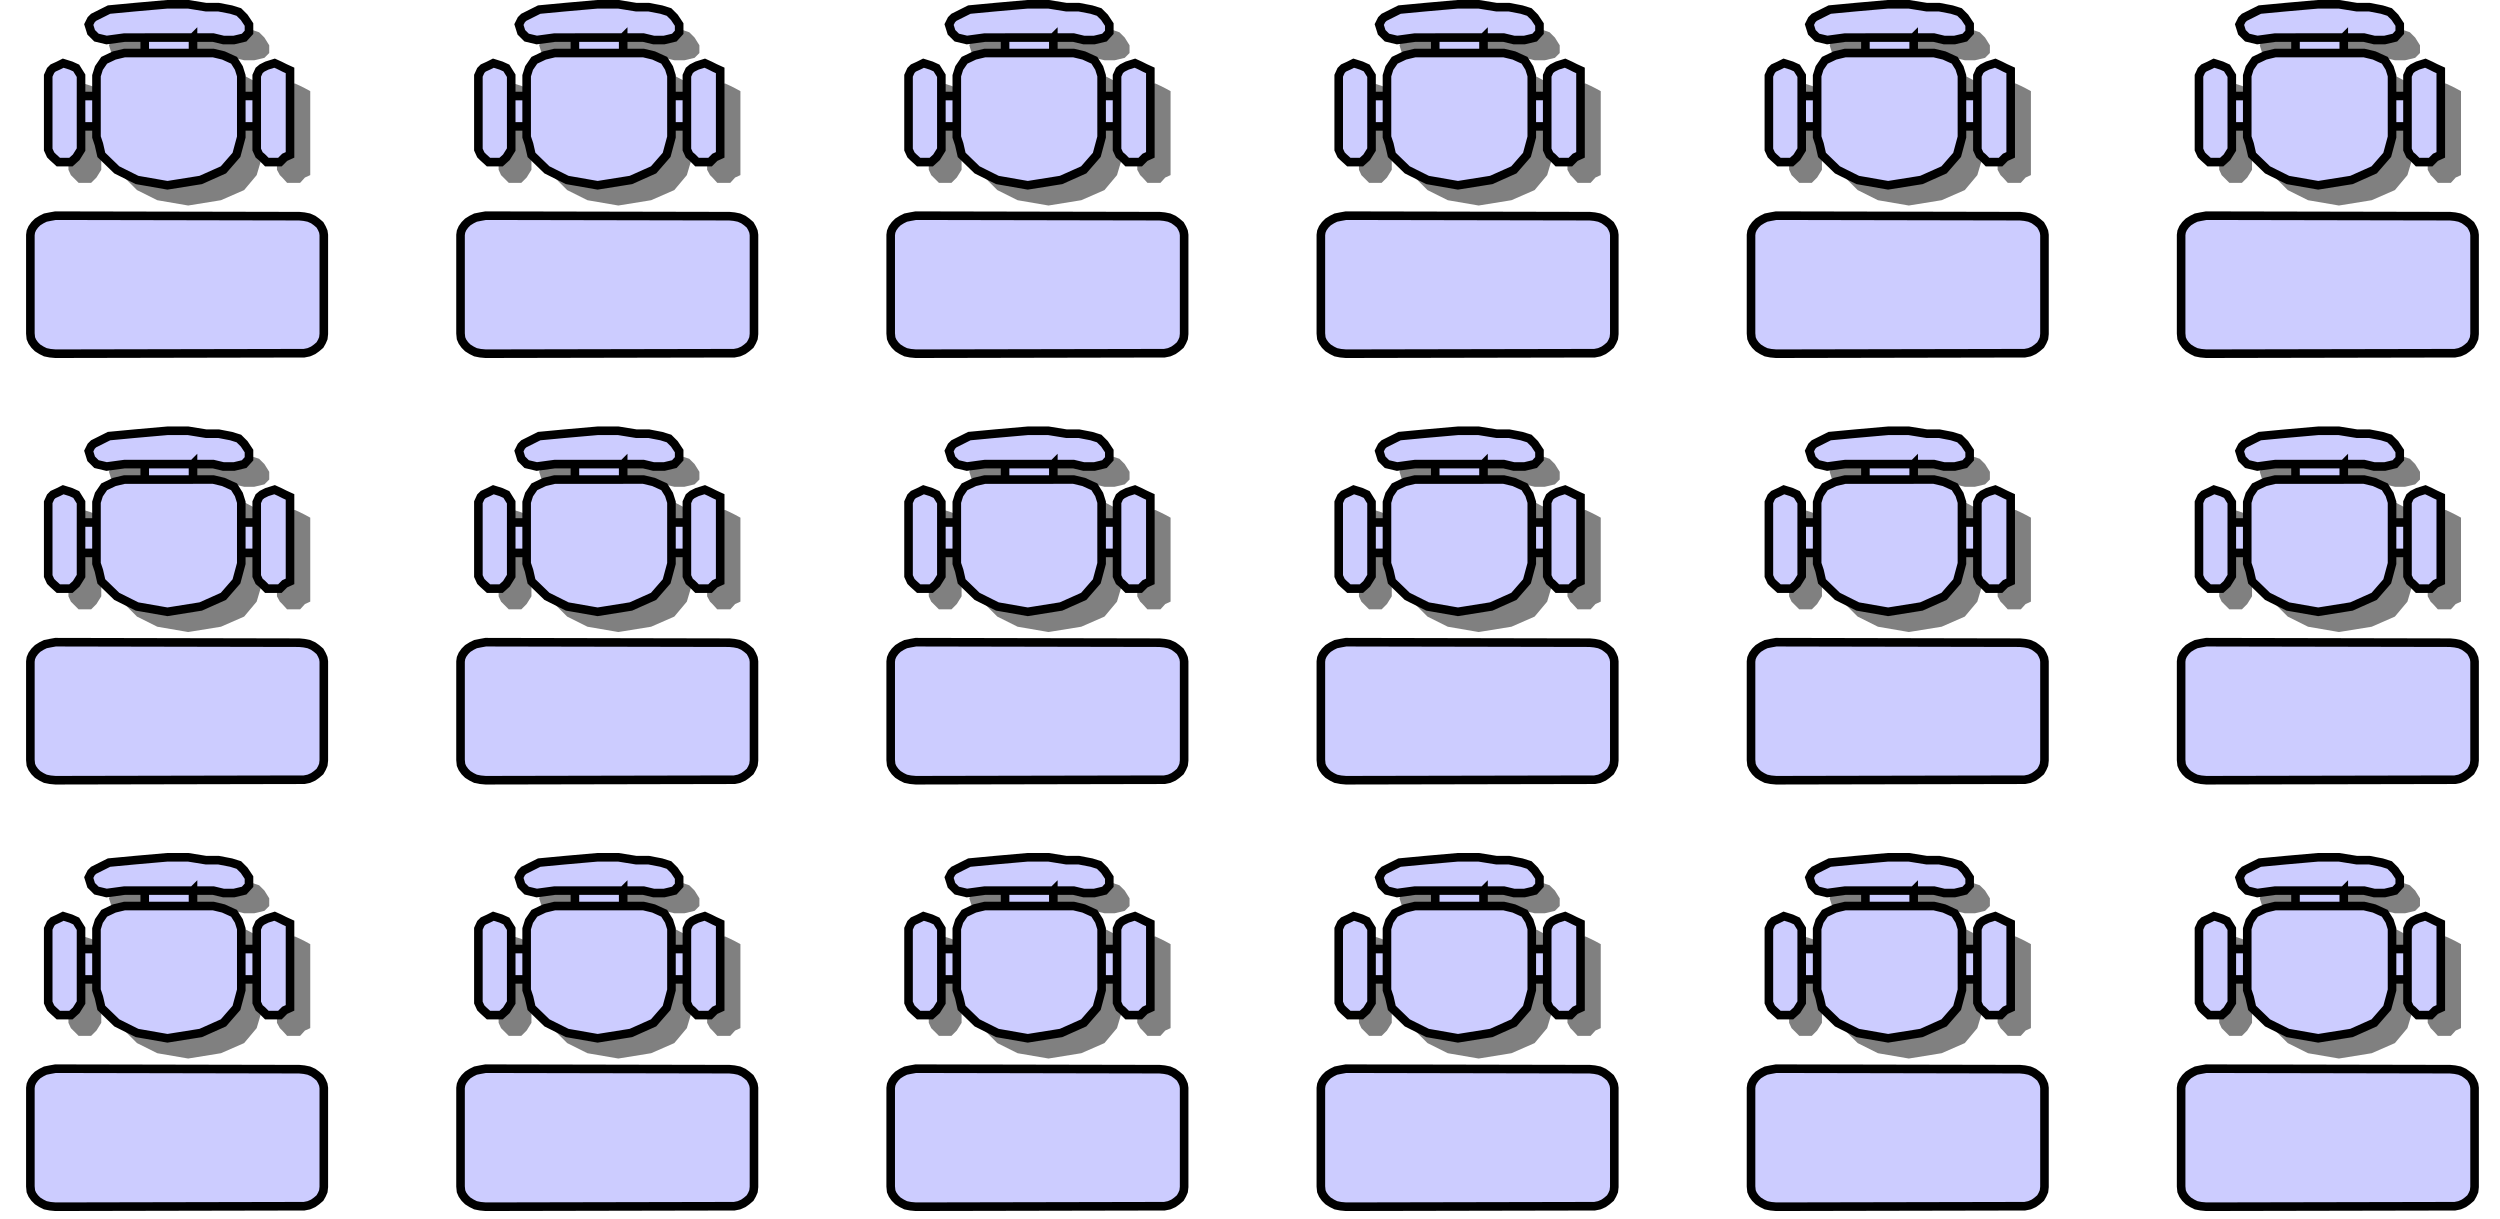 <?xml version="1.0" encoding="UTF-8" standalone="no"?>
<!-- Creator: CorelDRAW -->
<svg
    xmlns:inkscape="http://www.inkscape.org/namespaces/inkscape"
    xmlns:rdf="http://www.w3.org/1999/02/22-rdf-syntax-ns#"
    xmlns="http://www.w3.org/2000/svg"
    xmlns:cc="http://creativecommons.org/ns#"
    xmlns:dc="http://purl.org/dc/elements/1.1/"
    xmlns:sodipodi="http://sodipodi.sourceforge.net/DTD/sodipodi-0.dtd"
    xmlns:svg="http://www.w3.org/2000/svg"
    xmlns:ns1="http://sozi.baierouge.fr"
    xmlns:xlink="http://www.w3.org/1999/xlink"
    id="svg2"
    style="fill-rule:evenodd"
    sodipodi:docname="exams.svg"
    xml:space="preserve"
    sodipodi:version="0.32"
    version="1.0"
    inkscape:output_extension="org.inkscape.output.svg.inkscape"
    inkscape:version="0.46+devel"
    viewBox="0 0 135.951 66.264"
  ><sodipodi:namedview
      id="base"
      bordercolor="#666666"
      inkscape:pageshadow="2"
      guidetolerance="10.0"
      pagecolor="#ffffff"
      gridtolerance="10.0"
      inkscape:zoom="1.2584482"
      objecttolerance="10.0"
      borderopacity="1.0"
      inkscape:current-layer="svg2"
      inkscape:cx="384.39045"
      inkscape:cy="122.73008"
      inkscape:window-y="25"
      inkscape:window-x="62"
      inkscape:window-height="759"
      showgrid="false"
      inkscape:pageopacity="0.0"
      inkscape:window-width="1333"
  />
 <defs
      id="defs4"
    >
  <style
        id="style6"
        type="text/css"
      >
    .fil2 {fill:none}
    .fil3 {fill:black}
    .fil0 {fill:gray}
    .fil1 {fill:#CCCCFF}
  </style
    >
  </defs
  >
 <g
      id="g11137"
      transform="matrix(.989 0 0 .989 1.415 23.191)"
    ><g
        id="g11139"
        transform="translate(118.26)"
      ><path
          id="path11141"
          d="m10.296 3.184h1.141l0.557 0.133h0.557l0.557-0.133 0.265-0.265v-0.425l-0.265-0.425-0.292-0.292-0.398-0.133-0.716-0.133h-0.69l-0.982-0.159h-1.115l-1.831 0.159-1.407 0.133-0.823 0.425-0.159 0.133-0.133 0.292 0.133 0.425 0.292 0.265 0.557 0.133 0.982-0.133h1.115v0.849h-1.115l-0.557 0.133-0.557 0.292-0.292 0.398-0.133 0.425v1.115h-0.849v-1.115l-0.265-0.425-0.292-0.133-0.425-0.133-0.265 0.133-0.292 0.133-0.133 0.159-0.133 0.265v0.982 3.078l0.133 0.292 0.133 0.133 0.292 0.292h0.265 0.425l0.292-0.292 0.265-0.425v-1.247h0.849v0.557l0.133 0.425 0.159 0.557 0.823 0.823 1.115 0.557 1.698 0.292 1.804-0.292 1.274-0.557 0.69-0.823 0.292-0.982v-0.557h0.823v1.247l0.159 0.292 0.133 0.133 0.265 0.292h0.425 0.292l0.265-0.292 0.292-0.133v-0.292-3.078-0.982-0.265l-0.292-0.159-0.265-0.133-0.292-0.133-0.425 0.133-0.265 0.133-0.133 0.159-0.159 0.265v1.115h-0.823v-1.115l-0.159-0.425-0.265-0.398-0.557-0.292-0.557-0.133h-1.141v-0.849zm-5.308 3.211v1.698-1.698zm-0.849 1.698v-1.698 1.698zm9.66-1.698v1.698-1.698zm-0.823 1.698v-1.698 1.698zm-5.334-4.909h2.654-2.654zm2.654 0.849h-2.654 2.654z"
          style="fill:#808080"
          class="fil0"
      /><path
          id="path11143"
          d="m9.182 2.07h1.115l0.557 0.133h0.584l0.557-0.133 0.265-0.292v-0.425l-0.265-0.398-0.292-0.292-0.425-0.133-0.69-0.133h-0.69l-0.982-0.159h-1.141l-1.804 0.159-1.407 0.133-0.849 0.425-0.133 0.133-0.133 0.265 0.133 0.425 0.292 0.292 0.557 0.133 0.982-0.133h1.115v0.849h-1.115l-0.557 0.133-0.557 0.265-0.292 0.425-0.133 0.425v1.115h-0.849v-1.115l-0.265-0.425-0.292-0.133-0.425-0.133-0.265 0.133-0.292 0.133-0.133 0.133-0.133 0.292v0.982 3.078l0.133 0.292 0.133 0.133 0.292 0.265h0.265 0.425l0.292-0.265 0.265-0.425v-1.274h0.849v0.584l0.133 0.398 0.133 0.584 0.849 0.823 1.115 0.557 1.672 0.292 1.831-0.292 1.247-0.557 0.717-0.823 0.265-0.982v-0.584h0.849v1.274l0.133 0.292 0.159 0.133 0.265 0.265h0.425 0.292l0.265-0.265 0.292-0.133v-0.292-3.078-0.982-0.292l-0.292-0.133-0.265-0.133-0.292-0.133-0.425 0.133-0.265 0.133-0.159 0.133-0.133 0.292v1.115h-0.849v-1.115l-0.133-0.425-0.265-0.425-0.584-0.265-0.557-0.133h-1.115v-0.849zm-5.308 3.211v1.672-1.672zm-0.849 1.672v-1.672 1.672zm9.66-1.672v1.672-1.672zm-0.849 1.672v-1.672 1.672zm-5.308-4.883h2.654-2.654zm2.654 0.849h-2.654 2.654z"
          style="stroke:#000000;stroke-width:.472;fill:#ccccff"
          class="fil1"
      /><polygon
          id="polygon11145"
          style="stroke:#000000;stroke-width:.472;fill:#ccccff"
          points="1.327 11.915 1.062 11.968 0.849 12.074 0.637 12.207 0.478 12.366 0.345 12.552 0.265 12.738 0.239 12.924 0.239 18.337 0.265 18.603 0.345 18.788 0.478 18.974 0.637 19.133 0.849 19.266 1.062 19.372 1.327 19.425 1.619 19.452 15.02 19.425 15.286 19.425 15.551 19.372 15.79 19.266 15.976 19.133 16.161 18.974 16.267 18.788 16.347 18.603 16.374 18.364 16.374 12.924 16.347 12.738 16.267 12.552 16.161 12.366 15.976 12.207 15.79 12.074 15.551 11.968 15.286 11.915 15.02 11.889 1.619 11.862"
          class="fil1"
      /></g
    ><g
        id="g11147"
      ><path
          id="path11149"
          style="fill:#808080"
          d="m10.296 3.184h1.141l0.557 0.133h0.557l0.557-0.133 0.265-0.265v-0.425l-0.265-0.425-0.292-0.292-0.398-0.133-0.716-0.133h-0.69l-0.982-0.159h-1.115l-1.831 0.159-1.407 0.133-0.823 0.425-0.159 0.133-0.133 0.292 0.133 0.425 0.292 0.265 0.557 0.133 0.982-0.133h1.115v0.849h-1.115l-0.557 0.133-0.557 0.292-0.292 0.398-0.133 0.425v1.115h-0.849v-1.115l-0.265-0.425-0.292-0.133-0.425-0.133-0.265 0.133-0.292 0.133-0.133 0.159-0.133 0.265v0.982 3.078l0.133 0.292 0.133 0.133 0.292 0.292h0.265 0.425l0.292-0.292 0.265-0.425v-1.247h0.849v0.557l0.133 0.425 0.159 0.557 0.823 0.823 1.115 0.557 1.698 0.292 1.804-0.292 1.274-0.557 0.69-0.823 0.292-0.982v-0.557h0.823v1.247l0.159 0.292 0.133 0.133 0.265 0.292h0.425 0.292l0.265-0.292 0.292-0.133v-0.292-3.078-0.982-0.265l-0.292-0.159-0.265-0.133-0.292-0.133-0.425 0.133-0.265 0.133-0.133 0.159-0.159 0.265v1.115h-0.823v-1.115l-0.159-0.425-0.265-0.398-0.557-0.292-0.557-0.133h-1.141v-0.849zm-5.308 3.211v1.698-1.698zm-0.849 1.698v-1.698 1.698zm9.66-1.698v1.698-1.698zm-0.823 1.698v-1.698 1.698zm-5.334-4.909h2.654-2.654zm2.654 0.849h-2.654 2.654z"
          class="fil0"
      /><path
          id="path11151"
          style="stroke:#000000;stroke-width:.472;fill:#ccccff"
          d="m9.182 2.07h1.115l0.557 0.133h0.584l0.557-0.133 0.265-0.292v-0.425l-0.265-0.398-0.292-0.292-0.425-0.133-0.69-0.133h-0.69l-0.982-0.159h-1.141l-1.804 0.159-1.407 0.133-0.849 0.425-0.133 0.133-0.133 0.265 0.133 0.425 0.292 0.292 0.557 0.133 0.982-0.133h1.115v0.849h-1.115l-0.557 0.133-0.557 0.265-0.292 0.425-0.133 0.425v1.115h-0.849v-1.115l-0.265-0.425-0.292-0.133-0.425-0.133-0.265 0.133-0.292 0.133-0.133 0.133-0.133 0.292v0.982 3.078l0.133 0.292 0.133 0.133 0.292 0.265h0.265 0.425l0.292-0.265 0.265-0.425v-1.274h0.849v0.584l0.133 0.398 0.133 0.584 0.849 0.823 1.115 0.557 1.672 0.292 1.831-0.292 1.247-0.557 0.717-0.823 0.265-0.982v-0.584h0.849v1.274l0.133 0.292 0.159 0.133 0.265 0.265h0.425 0.292l0.265-0.265 0.292-0.133v-0.292-3.078-0.982-0.292l-0.292-0.133-0.265-0.133-0.292-0.133-0.425 0.133-0.265 0.133-0.159 0.133-0.133 0.292v1.115h-0.849v-1.115l-0.133-0.425-0.265-0.425-0.584-0.265-0.557-0.133h-1.115v-0.849zm-5.308 3.211v1.672-1.672zm-0.849 1.672v-1.672 1.672zm9.66-1.672v1.672-1.672zm-0.849 1.672v-1.672 1.672zm-5.308-4.883h2.654-2.654zm2.654 0.849h-2.654 2.654z"
          class="fil1"
      /><polygon
          id="polygon11153"
          style="stroke:#000000;stroke-width:.472;fill:#ccccff"
          points="15.286 11.915 15.02 11.889 1.619 11.862 1.327 11.915 1.062 11.968 0.849 12.074 0.637 12.207 0.478 12.366 0.345 12.552 0.265 12.738 0.239 12.924 0.239 18.337 0.265 18.603 0.345 18.788 0.478 18.974 0.637 19.133 0.849 19.266 1.062 19.372 1.327 19.425 1.619 19.452 15.02 19.425 15.286 19.425 15.551 19.372 15.79 19.266 15.976 19.133 16.161 18.974 16.267 18.788 16.347 18.603 16.374 18.364 16.374 12.924 16.347 12.738 16.267 12.552 16.161 12.366 15.976 12.207 15.79 12.074 15.551 11.968"
          class="fil1"
      /></g
    ><g
        id="g11155"
        transform="translate(94.611)"
      ><path
          id="path11157"
          style="fill:#808080"
          d="m10.296 3.184h1.141l0.557 0.133h0.557l0.557-0.133 0.265-0.265v-0.425l-0.265-0.425-0.292-0.292-0.398-0.133-0.716-0.133h-0.69l-0.982-0.159h-1.115l-1.831 0.159-1.407 0.133-0.823 0.425-0.159 0.133-0.133 0.292 0.133 0.425 0.292 0.265 0.557 0.133 0.982-0.133h1.115v0.849h-1.115l-0.557 0.133-0.557 0.292-0.292 0.398-0.133 0.425v1.115h-0.849v-1.115l-0.265-0.425-0.292-0.133-0.425-0.133-0.265 0.133-0.292 0.133-0.133 0.159-0.133 0.265v0.982 3.078l0.133 0.292 0.133 0.133 0.292 0.292h0.265 0.425l0.292-0.292 0.265-0.425v-1.247h0.849v0.557l0.133 0.425 0.159 0.557 0.823 0.823 1.115 0.557 1.698 0.292 1.804-0.292 1.274-0.557 0.69-0.823 0.292-0.982v-0.557h0.823v1.247l0.159 0.292 0.133 0.133 0.265 0.292h0.425 0.292l0.265-0.292 0.292-0.133v-0.292-3.078-0.982-0.265l-0.292-0.159-0.265-0.133-0.292-0.133-0.425 0.133-0.265 0.133-0.133 0.159-0.159 0.265v1.115h-0.823v-1.115l-0.159-0.425-0.265-0.398-0.557-0.292-0.557-0.133h-1.141v-0.849zm-5.308 3.211v1.698-1.698zm-0.849 1.698v-1.698 1.698zm9.66-1.698v1.698-1.698zm-0.823 1.698v-1.698 1.698zm-5.334-4.909h2.654-2.654zm2.654 0.849h-2.654 2.654z"
          class="fil0"
      /><path
          id="path11159"
          style="stroke:#000000;stroke-width:.472;fill:#ccccff"
          d="m9.182 2.07h1.115l0.557 0.133h0.584l0.557-0.133 0.265-0.292v-0.425l-0.265-0.398-0.292-0.292-0.425-0.133-0.69-0.133h-0.69l-0.982-0.159h-1.141l-1.804 0.159-1.407 0.133-0.849 0.425-0.133 0.133-0.133 0.265 0.133 0.425 0.292 0.292 0.557 0.133 0.982-0.133h1.115v0.849h-1.115l-0.557 0.133-0.557 0.265-0.292 0.425-0.133 0.425v1.115h-0.849v-1.115l-0.265-0.425-0.292-0.133-0.425-0.133-0.265 0.133-0.292 0.133-0.133 0.133-0.133 0.292v0.982 3.078l0.133 0.292 0.133 0.133 0.292 0.265h0.265 0.425l0.292-0.265 0.265-0.425v-1.274h0.849v0.584l0.133 0.398 0.133 0.584 0.849 0.823 1.115 0.557 1.672 0.292 1.831-0.292 1.247-0.557 0.717-0.823 0.265-0.982v-0.584h0.849v1.274l0.133 0.292 0.159 0.133 0.265 0.265h0.425 0.292l0.265-0.265 0.292-0.133v-0.292-3.078-0.982-0.292l-0.292-0.133-0.265-0.133-0.292-0.133-0.425 0.133-0.265 0.133-0.159 0.133-0.133 0.292v1.115h-0.849v-1.115l-0.133-0.425-0.265-0.425-0.584-0.265-0.557-0.133h-1.115v-0.849zm-5.308 3.211v1.672-1.672zm-0.849 1.672v-1.672 1.672zm9.66-1.672v1.672-1.672zm-0.849 1.672v-1.672 1.672zm-5.308-4.883h2.654-2.654zm2.654 0.849h-2.654 2.654z"
          class="fil1"
      /><polygon
          id="polygon11161"
          style="stroke:#000000;stroke-width:.472;fill:#ccccff"
          points="1.062 11.968 0.849 12.074 0.637 12.207 0.478 12.366 0.345 12.552 0.265 12.738 0.239 12.924 0.239 18.337 0.265 18.603 0.345 18.788 0.478 18.974 0.637 19.133 0.849 19.266 1.062 19.372 1.327 19.425 1.619 19.452 15.02 19.425 15.286 19.425 15.551 19.372 15.79 19.266 15.976 19.133 16.161 18.974 16.267 18.788 16.347 18.603 16.374 18.364 16.374 12.924 16.347 12.738 16.267 12.552 16.161 12.366 15.976 12.207 15.79 12.074 15.551 11.968 15.286 11.915 15.02 11.889 1.619 11.862 1.327 11.915"
          class="fil1"
      /></g
    ><g
        id="g11163"
        transform="translate(70.958)"
      ><path
          id="path11165"
          d="m10.296 3.184h1.141l0.557 0.133h0.557l0.557-0.133 0.265-0.265v-0.425l-0.265-0.425-0.292-0.292-0.398-0.133-0.716-0.133h-0.69l-0.982-0.159h-1.115l-1.831 0.159-1.407 0.133-0.823 0.425-0.159 0.133-0.133 0.292 0.133 0.425 0.292 0.265 0.557 0.133 0.982-0.133h1.115v0.849h-1.115l-0.557 0.133-0.557 0.292-0.292 0.398-0.133 0.425v1.115h-0.849v-1.115l-0.265-0.425-0.292-0.133-0.425-0.133-0.265 0.133-0.292 0.133-0.133 0.159-0.133 0.265v0.982 3.078l0.133 0.292 0.133 0.133 0.292 0.292h0.265 0.425l0.292-0.292 0.265-0.425v-1.247h0.849v0.557l0.133 0.425 0.159 0.557 0.823 0.823 1.115 0.557 1.698 0.292 1.804-0.292 1.274-0.557 0.69-0.823 0.292-0.982v-0.557h0.823v1.247l0.159 0.292 0.133 0.133 0.265 0.292h0.425 0.292l0.265-0.292 0.292-0.133v-0.292-3.078-0.982-0.265l-0.292-0.159-0.265-0.133-0.292-0.133-0.425 0.133-0.265 0.133-0.133 0.159-0.159 0.265v1.115h-0.823v-1.115l-0.159-0.425-0.265-0.398-0.557-0.292-0.557-0.133h-1.141v-0.849zm-5.308 3.211v1.698-1.698zm-0.849 1.698v-1.698 1.698zm9.66-1.698v1.698-1.698zm-0.823 1.698v-1.698 1.698zm-5.334-4.909h2.654-2.654zm2.654 0.849h-2.654 2.654z"
          style="fill:#808080"
          class="fil0"
      /><path
          id="path11167"
          d="m9.182 2.07h1.115l0.557 0.133h0.584l0.557-0.133 0.265-0.292v-0.425l-0.265-0.398-0.292-0.292-0.425-0.133-0.69-0.133h-0.69l-0.982-0.159h-1.141l-1.804 0.159-1.407 0.133-0.849 0.425-0.133 0.133-0.133 0.265 0.133 0.425 0.292 0.292 0.557 0.133 0.982-0.133h1.115v0.849h-1.115l-0.557 0.133-0.557 0.265-0.292 0.425-0.133 0.425v1.115h-0.849v-1.115l-0.265-0.425-0.292-0.133-0.425-0.133-0.265 0.133-0.292 0.133-0.133 0.133-0.133 0.292v0.982 3.078l0.133 0.292 0.133 0.133 0.292 0.265h0.265 0.425l0.292-0.265 0.265-0.425v-1.274h0.849v0.584l0.133 0.398 0.133 0.584 0.849 0.823 1.115 0.557 1.672 0.292 1.831-0.292 1.247-0.557 0.717-0.823 0.265-0.982v-0.584h0.849v1.274l0.133 0.292 0.159 0.133 0.265 0.265h0.425 0.292l0.265-0.265 0.292-0.133v-0.292-3.078-0.982-0.292l-0.292-0.133-0.265-0.133-0.292-0.133-0.425 0.133-0.265 0.133-0.159 0.133-0.133 0.292v1.115h-0.849v-1.115l-0.133-0.425-0.265-0.425-0.584-0.265-0.557-0.133h-1.115v-0.849zm-5.308 3.211v1.672-1.672zm-0.849 1.672v-1.672 1.672zm9.66-1.672v1.672-1.672zm-0.849 1.672v-1.672 1.672zm-5.308-4.883h2.654-2.654zm2.654 0.849h-2.654 2.654z"
          style="stroke:#000000;stroke-width:.472;fill:#ccccff"
          class="fil1"
      /><polygon
          id="polygon11169"
          style="stroke:#000000;stroke-width:.472;fill:#ccccff"
          points="1.062 11.968 0.849 12.074 0.637 12.207 0.478 12.366 0.345 12.552 0.265 12.738 0.239 12.924 0.239 18.337 0.265 18.603 0.345 18.788 0.478 18.974 0.637 19.133 0.849 19.266 1.062 19.372 1.327 19.425 1.619 19.452 15.02 19.425 15.286 19.425 15.551 19.372 15.79 19.266 15.976 19.133 16.161 18.974 16.267 18.788 16.347 18.603 16.374 18.364 16.374 12.924 16.347 12.738 16.267 12.552 16.161 12.366 15.976 12.207 15.79 12.074 15.551 11.968 15.286 11.915 15.02 11.889 1.619 11.862 1.327 11.915"
          class="fil1"
      /></g
    ><g
        id="g11171"
        transform="translate(47.305)"
      ><path
          id="path11173"
          style="fill:#808080"
          d="m10.296 3.184h1.141l0.557 0.133h0.557l0.557-0.133 0.265-0.265v-0.425l-0.265-0.425-0.292-0.292-0.398-0.133-0.716-0.133h-0.69l-0.982-0.159h-1.115l-1.831 0.159-1.407 0.133-0.823 0.425-0.159 0.133-0.133 0.292 0.133 0.425 0.292 0.265 0.557 0.133 0.982-0.133h1.115v0.849h-1.115l-0.557 0.133-0.557 0.292-0.292 0.398-0.133 0.425v1.115h-0.849v-1.115l-0.265-0.425-0.292-0.133-0.425-0.133-0.265 0.133-0.292 0.133-0.133 0.159-0.133 0.265v0.982 3.078l0.133 0.292 0.133 0.133 0.292 0.292h0.265 0.425l0.292-0.292 0.265-0.425v-1.247h0.849v0.557l0.133 0.425 0.159 0.557 0.823 0.823 1.115 0.557 1.698 0.292 1.804-0.292 1.274-0.557 0.69-0.823 0.292-0.982v-0.557h0.823v1.247l0.159 0.292 0.133 0.133 0.265 0.292h0.425 0.292l0.265-0.292 0.292-0.133v-0.292-3.078-0.982-0.265l-0.292-0.159-0.265-0.133-0.292-0.133-0.425 0.133-0.265 0.133-0.133 0.159-0.159 0.265v1.115h-0.823v-1.115l-0.159-0.425-0.265-0.398-0.557-0.292-0.557-0.133h-1.141v-0.849zm-5.308 3.211v1.698-1.698zm-0.849 1.698v-1.698 1.698zm9.66-1.698v1.698-1.698zm-0.823 1.698v-1.698 1.698zm-5.334-4.909h2.654-2.654zm2.654 0.849h-2.654 2.654z"
          class="fil0"
      /><path
          id="path11175"
          style="stroke:#000000;stroke-width:.472;fill:#ccccff"
          d="m9.182 2.07h1.115l0.557 0.133h0.584l0.557-0.133 0.265-0.292v-0.425l-0.265-0.398-0.292-0.292-0.425-0.133-0.69-0.133h-0.69l-0.982-0.159h-1.141l-1.804 0.159-1.407 0.133-0.849 0.425-0.133 0.133-0.133 0.265 0.133 0.425 0.292 0.292 0.557 0.133 0.982-0.133h1.115v0.849h-1.115l-0.557 0.133-0.557 0.265-0.292 0.425-0.133 0.425v1.115h-0.849v-1.115l-0.265-0.425-0.292-0.133-0.425-0.133-0.265 0.133-0.292 0.133-0.133 0.133-0.133 0.292v0.982 3.078l0.133 0.292 0.133 0.133 0.292 0.265h0.265 0.425l0.292-0.265 0.265-0.425v-1.274h0.849v0.584l0.133 0.398 0.133 0.584 0.849 0.823 1.115 0.557 1.672 0.292 1.831-0.292 1.247-0.557 0.717-0.823 0.265-0.982v-0.584h0.849v1.274l0.133 0.292 0.159 0.133 0.265 0.265h0.425 0.292l0.265-0.265 0.292-0.133v-0.292-3.078-0.982-0.292l-0.292-0.133-0.265-0.133-0.292-0.133-0.425 0.133-0.265 0.133-0.159 0.133-0.133 0.292v1.115h-0.849v-1.115l-0.133-0.425-0.265-0.425-0.584-0.265-0.557-0.133h-1.115v-0.849zm-5.308 3.211v1.672-1.672zm-0.849 1.672v-1.672 1.672zm9.66-1.672v1.672-1.672zm-0.849 1.672v-1.672 1.672zm-5.308-4.883h2.654-2.654zm2.654 0.849h-2.654 2.654z"
          class="fil1"
      /><polygon
          id="polygon11177"
          style="stroke:#000000;stroke-width:.472;fill:#ccccff"
          points="1.062 11.968 0.849 12.074 0.637 12.207 0.478 12.366 0.345 12.552 0.265 12.738 0.239 12.924 0.239 18.337 0.265 18.603 0.345 18.788 0.478 18.974 0.637 19.133 0.849 19.266 1.062 19.372 1.327 19.425 1.619 19.452 15.02 19.425 15.286 19.425 15.551 19.372 15.79 19.266 15.976 19.133 16.161 18.974 16.267 18.788 16.347 18.603 16.374 18.364 16.374 12.924 16.347 12.738 16.267 12.552 16.161 12.366 15.976 12.207 15.79 12.074 15.551 11.968 15.286 11.915 15.02 11.889 1.619 11.862 1.327 11.915"
          class="fil1"
      /></g
    ><g
        id="g11179"
        transform="translate(23.653)"
      ><path
          id="path11181"
          d="m10.296 3.184h1.141l0.557 0.133h0.557l0.557-0.133 0.265-0.265v-0.425l-0.265-0.425-0.292-0.292-0.398-0.133-0.716-0.133h-0.69l-0.982-0.159h-1.115l-1.831 0.159-1.407 0.133-0.823 0.425-0.159 0.133-0.133 0.292 0.133 0.425 0.292 0.265 0.557 0.133 0.982-0.133h1.115v0.849h-1.115l-0.557 0.133-0.557 0.292-0.292 0.398-0.133 0.425v1.115h-0.849v-1.115l-0.265-0.425-0.292-0.133-0.425-0.133-0.265 0.133-0.292 0.133-0.133 0.159-0.133 0.265v0.982 3.078l0.133 0.292 0.133 0.133 0.292 0.292h0.265 0.425l0.292-0.292 0.265-0.425v-1.247h0.849v0.557l0.133 0.425 0.159 0.557 0.823 0.823 1.115 0.557 1.698 0.292 1.804-0.292 1.274-0.557 0.69-0.823 0.292-0.982v-0.557h0.823v1.247l0.159 0.292 0.133 0.133 0.265 0.292h0.425 0.292l0.265-0.292 0.292-0.133v-0.292-3.078-0.982-0.265l-0.292-0.159-0.265-0.133-0.292-0.133-0.425 0.133-0.265 0.133-0.133 0.159-0.159 0.265v1.115h-0.823v-1.115l-0.159-0.425-0.265-0.398-0.557-0.292-0.557-0.133h-1.141v-0.849zm-5.308 3.211v1.698-1.698zm-0.849 1.698v-1.698 1.698zm9.66-1.698v1.698-1.698zm-0.823 1.698v-1.698 1.698zm-5.334-4.909h2.654-2.654zm2.654 0.849h-2.654 2.654z"
          style="fill:#808080"
          class="fil0"
      /><path
          id="path11183"
          d="m9.182 2.07h1.115l0.557 0.133h0.584l0.557-0.133 0.265-0.292v-0.425l-0.265-0.398-0.292-0.292-0.425-0.133-0.69-0.133h-0.69l-0.982-0.159h-1.141l-1.804 0.159-1.407 0.133-0.849 0.425-0.133 0.133-0.133 0.265 0.133 0.425 0.292 0.292 0.557 0.133 0.982-0.133h1.115v0.849h-1.115l-0.557 0.133-0.557 0.265-0.292 0.425-0.133 0.425v1.115h-0.849v-1.115l-0.265-0.425-0.292-0.133-0.425-0.133-0.265 0.133-0.292 0.133-0.133 0.133-0.133 0.292v0.982 3.078l0.133 0.292 0.133 0.133 0.292 0.265h0.265 0.425l0.292-0.265 0.265-0.425v-1.274h0.849v0.584l0.133 0.398 0.133 0.584 0.849 0.823 1.115 0.557 1.672 0.292 1.831-0.292 1.247-0.557 0.717-0.823 0.265-0.982v-0.584h0.849v1.274l0.133 0.292 0.159 0.133 0.265 0.265h0.425 0.292l0.265-0.265 0.292-0.133v-0.292-3.078-0.982-0.292l-0.292-0.133-0.265-0.133-0.292-0.133-0.425 0.133-0.265 0.133-0.159 0.133-0.133 0.292v1.115h-0.849v-1.115l-0.133-0.425-0.265-0.425-0.584-0.265-0.557-0.133h-1.115v-0.849zm-5.308 3.211v1.672-1.672zm-0.849 1.672v-1.672 1.672zm9.66-1.672v1.672-1.672zm-0.849 1.672v-1.672 1.672zm-5.308-4.883h2.654-2.654zm2.654 0.849h-2.654 2.654z"
          style="stroke:#000000;stroke-width:.472;fill:#ccccff"
          class="fil1"
      /><polygon
          id="polygon11185"
          style="stroke:#000000;stroke-width:.472;fill:#ccccff"
          points="1.062 11.968 0.849 12.074 0.637 12.207 0.478 12.366 0.345 12.552 0.265 12.738 0.239 12.924 0.239 18.337 0.265 18.603 0.345 18.788 0.478 18.974 0.637 19.133 0.849 19.266 1.062 19.372 1.327 19.425 1.619 19.452 15.02 19.425 15.286 19.425 15.551 19.372 15.79 19.266 15.976 19.133 16.161 18.974 16.267 18.788 16.347 18.603 16.374 18.364 16.374 12.924 16.347 12.738 16.267 12.552 16.161 12.366 15.976 12.207 15.79 12.074 15.551 11.968 15.286 11.915 15.02 11.889 1.619 11.862 1.327 11.915"
          class="fil1"
      /></g
    ></g
  ><g
      id="g11187"
      transform="matrix(.989 0 0 .989 1.415 46.384)"
    ><g
        id="g11189"
        transform="translate(118.26)"
      ><path
          id="path11191"
          style="fill:#808080"
          d="m10.296 3.184h1.141l0.557 0.133h0.557l0.557-0.133 0.265-0.265v-0.425l-0.265-0.425-0.292-0.292-0.398-0.133-0.716-0.133h-0.69l-0.982-0.159h-1.115l-1.831 0.159-1.407 0.133-0.823 0.425-0.159 0.133-0.133 0.292 0.133 0.425 0.292 0.265 0.557 0.133 0.982-0.133h1.115v0.849h-1.115l-0.557 0.133-0.557 0.292-0.292 0.398-0.133 0.425v1.115h-0.849v-1.115l-0.265-0.425-0.292-0.133-0.425-0.133-0.265 0.133-0.292 0.133-0.133 0.159-0.133 0.265v0.982 3.078l0.133 0.292 0.133 0.133 0.292 0.292h0.265 0.425l0.292-0.292 0.265-0.425v-1.247h0.849v0.557l0.133 0.425 0.159 0.557 0.823 0.823 1.115 0.557 1.698 0.292 1.804-0.292 1.274-0.557 0.69-0.823 0.292-0.982v-0.557h0.823v1.247l0.159 0.292 0.133 0.133 0.265 0.292h0.425 0.292l0.265-0.292 0.292-0.133v-0.292-3.078-0.982-0.265l-0.292-0.159-0.265-0.133-0.292-0.133-0.425 0.133-0.265 0.133-0.133 0.159-0.159 0.265v1.115h-0.823v-1.115l-0.159-0.425-0.265-0.398-0.557-0.292-0.557-0.133h-1.141v-0.849zm-5.308 3.211v1.698-1.698zm-0.849 1.698v-1.698 1.698zm9.66-1.698v1.698-1.698zm-0.823 1.698v-1.698 1.698zm-5.334-4.909h2.654-2.654zm2.654 0.849h-2.654 2.654z"
          class="fil0"
      /><path
          id="path11193"
          style="stroke:#000000;stroke-width:.472;fill:#ccccff"
          d="m9.182 2.07h1.115l0.557 0.133h0.584l0.557-0.133 0.265-0.292v-0.425l-0.265-0.398-0.292-0.292-0.425-0.133-0.69-0.133h-0.69l-0.982-0.159h-1.141l-1.804 0.159-1.407 0.133-0.849 0.425-0.133 0.133-0.133 0.265 0.133 0.425 0.292 0.292 0.557 0.133 0.982-0.133h1.115v0.849h-1.115l-0.557 0.133-0.557 0.265-0.292 0.425-0.133 0.425v1.115h-0.849v-1.115l-0.265-0.425-0.292-0.133-0.425-0.133-0.265 0.133-0.292 0.133-0.133 0.133-0.133 0.292v0.982 3.078l0.133 0.292 0.133 0.133 0.292 0.265h0.265 0.425l0.292-0.265 0.265-0.425v-1.274h0.849v0.584l0.133 0.398 0.133 0.584 0.849 0.823 1.115 0.557 1.672 0.292 1.831-0.292 1.247-0.557 0.717-0.823 0.265-0.982v-0.584h0.849v1.274l0.133 0.292 0.159 0.133 0.265 0.265h0.425 0.292l0.265-0.265 0.292-0.133v-0.292-3.078-0.982-0.292l-0.292-0.133-0.265-0.133-0.292-0.133-0.425 0.133-0.265 0.133-0.159 0.133-0.133 0.292v1.115h-0.849v-1.115l-0.133-0.425-0.265-0.425-0.584-0.265-0.557-0.133h-1.115v-0.849zm-5.308 3.211v1.672-1.672zm-0.849 1.672v-1.672 1.672zm9.66-1.672v1.672-1.672zm-0.849 1.672v-1.672 1.672zm-5.308-4.883h2.654-2.654zm2.654 0.849h-2.654 2.654z"
          class="fil1"
      /><polygon
          id="polygon11195"
          style="stroke:#000000;stroke-width:.472;fill:#ccccff"
          points="1.327 11.915 1.062 11.968 0.849 12.074 0.637 12.207 0.478 12.366 0.345 12.552 0.265 12.738 0.239 12.924 0.239 18.337 0.265 18.603 0.345 18.788 0.478 18.974 0.637 19.133 0.849 19.266 1.062 19.372 1.327 19.425 1.619 19.452 15.02 19.425 15.286 19.425 15.551 19.372 15.79 19.266 15.976 19.133 16.161 18.974 16.267 18.788 16.347 18.603 16.374 18.364 16.374 12.924 16.347 12.738 16.267 12.552 16.161 12.366 15.976 12.207 15.79 12.074 15.551 11.968 15.286 11.915 15.02 11.889 1.619 11.862"
          class="fil1"
      /></g
    ><g
        id="g11197"
      ><path
          id="path11199"
          d="m10.296 3.184h1.141l0.557 0.133h0.557l0.557-0.133 0.265-0.265v-0.425l-0.265-0.425-0.292-0.292-0.398-0.133-0.716-0.133h-0.69l-0.982-0.159h-1.115l-1.831 0.159-1.407 0.133-0.823 0.425-0.159 0.133-0.133 0.292 0.133 0.425 0.292 0.265 0.557 0.133 0.982-0.133h1.115v0.849h-1.115l-0.557 0.133-0.557 0.292-0.292 0.398-0.133 0.425v1.115h-0.849v-1.115l-0.265-0.425-0.292-0.133-0.425-0.133-0.265 0.133-0.292 0.133-0.133 0.159-0.133 0.265v0.982 3.078l0.133 0.292 0.133 0.133 0.292 0.292h0.265 0.425l0.292-0.292 0.265-0.425v-1.247h0.849v0.557l0.133 0.425 0.159 0.557 0.823 0.823 1.115 0.557 1.698 0.292 1.804-0.292 1.274-0.557 0.69-0.823 0.292-0.982v-0.557h0.823v1.247l0.159 0.292 0.133 0.133 0.265 0.292h0.425 0.292l0.265-0.292 0.292-0.133v-0.292-3.078-0.982-0.265l-0.292-0.159-0.265-0.133-0.292-0.133-0.425 0.133-0.265 0.133-0.133 0.159-0.159 0.265v1.115h-0.823v-1.115l-0.159-0.425-0.265-0.398-0.557-0.292-0.557-0.133h-1.141v-0.849zm-5.308 3.211v1.698-1.698zm-0.849 1.698v-1.698 1.698zm9.66-1.698v1.698-1.698zm-0.823 1.698v-1.698 1.698zm-5.334-4.909h2.654-2.654zm2.654 0.849h-2.654 2.654z"
          style="fill:#808080"
          class="fil0"
      /><path
          id="path11201"
          d="m9.182 2.07h1.115l0.557 0.133h0.584l0.557-0.133 0.265-0.292v-0.425l-0.265-0.398-0.292-0.292-0.425-0.133-0.69-0.133h-0.69l-0.982-0.159h-1.141l-1.804 0.159-1.407 0.133-0.849 0.425-0.133 0.133-0.133 0.265 0.133 0.425 0.292 0.292 0.557 0.133 0.982-0.133h1.115v0.849h-1.115l-0.557 0.133-0.557 0.265-0.292 0.425-0.133 0.425v1.115h-0.849v-1.115l-0.265-0.425-0.292-0.133-0.425-0.133-0.265 0.133-0.292 0.133-0.133 0.133-0.133 0.292v0.982 3.078l0.133 0.292 0.133 0.133 0.292 0.265h0.265 0.425l0.292-0.265 0.265-0.425v-1.274h0.849v0.584l0.133 0.398 0.133 0.584 0.849 0.823 1.115 0.557 1.672 0.292 1.831-0.292 1.247-0.557 0.717-0.823 0.265-0.982v-0.584h0.849v1.274l0.133 0.292 0.159 0.133 0.265 0.265h0.425 0.292l0.265-0.265 0.292-0.133v-0.292-3.078-0.982-0.292l-0.292-0.133-0.265-0.133-0.292-0.133-0.425 0.133-0.265 0.133-0.159 0.133-0.133 0.292v1.115h-0.849v-1.115l-0.133-0.425-0.265-0.425-0.584-0.265-0.557-0.133h-1.115v-0.849zm-5.308 3.211v1.672-1.672zm-0.849 1.672v-1.672 1.672zm9.66-1.672v1.672-1.672zm-0.849 1.672v-1.672 1.672zm-5.308-4.883h2.654-2.654zm2.654 0.849h-2.654 2.654z"
          style="stroke:#000000;stroke-width:.472;fill:#ccccff"
          class="fil1"
      /><polygon
          id="polygon11203"
          style="stroke:#000000;stroke-width:.472;fill:#ccccff"
          points="15.286 11.915 15.02 11.889 1.619 11.862 1.327 11.915 1.062 11.968 0.849 12.074 0.637 12.207 0.478 12.366 0.345 12.552 0.265 12.738 0.239 12.924 0.239 18.337 0.265 18.603 0.345 18.788 0.478 18.974 0.637 19.133 0.849 19.266 1.062 19.372 1.327 19.425 1.619 19.452 15.02 19.425 15.286 19.425 15.551 19.372 15.79 19.266 15.976 19.133 16.161 18.974 16.267 18.788 16.347 18.603 16.374 18.364 16.374 12.924 16.347 12.738 16.267 12.552 16.161 12.366 15.976 12.207 15.79 12.074 15.551 11.968"
          class="fil1"
      /></g
    ><g
        id="g11205"
        transform="translate(94.611)"
      ><path
          id="path11207"
          d="m10.296 3.184h1.141l0.557 0.133h0.557l0.557-0.133 0.265-0.265v-0.425l-0.265-0.425-0.292-0.292-0.398-0.133-0.716-0.133h-0.69l-0.982-0.159h-1.115l-1.831 0.159-1.407 0.133-0.823 0.425-0.159 0.133-0.133 0.292 0.133 0.425 0.292 0.265 0.557 0.133 0.982-0.133h1.115v0.849h-1.115l-0.557 0.133-0.557 0.292-0.292 0.398-0.133 0.425v1.115h-0.849v-1.115l-0.265-0.425-0.292-0.133-0.425-0.133-0.265 0.133-0.292 0.133-0.133 0.159-0.133 0.265v0.982 3.078l0.133 0.292 0.133 0.133 0.292 0.292h0.265 0.425l0.292-0.292 0.265-0.425v-1.247h0.849v0.557l0.133 0.425 0.159 0.557 0.823 0.823 1.115 0.557 1.698 0.292 1.804-0.292 1.274-0.557 0.69-0.823 0.292-0.982v-0.557h0.823v1.247l0.159 0.292 0.133 0.133 0.265 0.292h0.425 0.292l0.265-0.292 0.292-0.133v-0.292-3.078-0.982-0.265l-0.292-0.159-0.265-0.133-0.292-0.133-0.425 0.133-0.265 0.133-0.133 0.159-0.159 0.265v1.115h-0.823v-1.115l-0.159-0.425-0.265-0.398-0.557-0.292-0.557-0.133h-1.141v-0.849zm-5.308 3.211v1.698-1.698zm-0.849 1.698v-1.698 1.698zm9.66-1.698v1.698-1.698zm-0.823 1.698v-1.698 1.698zm-5.334-4.909h2.654-2.654zm2.654 0.849h-2.654 2.654z"
          style="fill:#808080"
          class="fil0"
      /><path
          id="path11209"
          d="m9.182 2.07h1.115l0.557 0.133h0.584l0.557-0.133 0.265-0.292v-0.425l-0.265-0.398-0.292-0.292-0.425-0.133-0.69-0.133h-0.69l-0.982-0.159h-1.141l-1.804 0.159-1.407 0.133-0.849 0.425-0.133 0.133-0.133 0.265 0.133 0.425 0.292 0.292 0.557 0.133 0.982-0.133h1.115v0.849h-1.115l-0.557 0.133-0.557 0.265-0.292 0.425-0.133 0.425v1.115h-0.849v-1.115l-0.265-0.425-0.292-0.133-0.425-0.133-0.265 0.133-0.292 0.133-0.133 0.133-0.133 0.292v0.982 3.078l0.133 0.292 0.133 0.133 0.292 0.265h0.265 0.425l0.292-0.265 0.265-0.425v-1.274h0.849v0.584l0.133 0.398 0.133 0.584 0.849 0.823 1.115 0.557 1.672 0.292 1.831-0.292 1.247-0.557 0.717-0.823 0.265-0.982v-0.584h0.849v1.274l0.133 0.292 0.159 0.133 0.265 0.265h0.425 0.292l0.265-0.265 0.292-0.133v-0.292-3.078-0.982-0.292l-0.292-0.133-0.265-0.133-0.292-0.133-0.425 0.133-0.265 0.133-0.159 0.133-0.133 0.292v1.115h-0.849v-1.115l-0.133-0.425-0.265-0.425-0.584-0.265-0.557-0.133h-1.115v-0.849zm-5.308 3.211v1.672-1.672zm-0.849 1.672v-1.672 1.672zm9.66-1.672v1.672-1.672zm-0.849 1.672v-1.672 1.672zm-5.308-4.883h2.654-2.654zm2.654 0.849h-2.654 2.654z"
          style="stroke:#000000;stroke-width:.472;fill:#ccccff"
          class="fil1"
      /><polygon
          id="polygon11211"
          style="stroke:#000000;stroke-width:.472;fill:#ccccff"
          points="1.062 11.968 0.849 12.074 0.637 12.207 0.478 12.366 0.345 12.552 0.265 12.738 0.239 12.924 0.239 18.337 0.265 18.603 0.345 18.788 0.478 18.974 0.637 19.133 0.849 19.266 1.062 19.372 1.327 19.425 1.619 19.452 15.02 19.425 15.286 19.425 15.551 19.372 15.79 19.266 15.976 19.133 16.161 18.974 16.267 18.788 16.347 18.603 16.374 18.364 16.374 12.924 16.347 12.738 16.267 12.552 16.161 12.366 15.976 12.207 15.79 12.074 15.551 11.968 15.286 11.915 15.02 11.889 1.619 11.862 1.327 11.915"
          class="fil1"
      /></g
    ><g
        id="g11213"
        transform="translate(70.958)"
      ><path
          id="path11215"
          style="fill:#808080"
          d="m10.296 3.184h1.141l0.557 0.133h0.557l0.557-0.133 0.265-0.265v-0.425l-0.265-0.425-0.292-0.292-0.398-0.133-0.716-0.133h-0.69l-0.982-0.159h-1.115l-1.831 0.159-1.407 0.133-0.823 0.425-0.159 0.133-0.133 0.292 0.133 0.425 0.292 0.265 0.557 0.133 0.982-0.133h1.115v0.849h-1.115l-0.557 0.133-0.557 0.292-0.292 0.398-0.133 0.425v1.115h-0.849v-1.115l-0.265-0.425-0.292-0.133-0.425-0.133-0.265 0.133-0.292 0.133-0.133 0.159-0.133 0.265v0.982 3.078l0.133 0.292 0.133 0.133 0.292 0.292h0.265 0.425l0.292-0.292 0.265-0.425v-1.247h0.849v0.557l0.133 0.425 0.159 0.557 0.823 0.823 1.115 0.557 1.698 0.292 1.804-0.292 1.274-0.557 0.69-0.823 0.292-0.982v-0.557h0.823v1.247l0.159 0.292 0.133 0.133 0.265 0.292h0.425 0.292l0.265-0.292 0.292-0.133v-0.292-3.078-0.982-0.265l-0.292-0.159-0.265-0.133-0.292-0.133-0.425 0.133-0.265 0.133-0.133 0.159-0.159 0.265v1.115h-0.823v-1.115l-0.159-0.425-0.265-0.398-0.557-0.292-0.557-0.133h-1.141v-0.849zm-5.308 3.211v1.698-1.698zm-0.849 1.698v-1.698 1.698zm9.66-1.698v1.698-1.698zm-0.823 1.698v-1.698 1.698zm-5.334-4.909h2.654-2.654zm2.654 0.849h-2.654 2.654z"
          class="fil0"
      /><path
          id="path11217"
          style="stroke:#000000;stroke-width:.472;fill:#ccccff"
          d="m9.182 2.07h1.115l0.557 0.133h0.584l0.557-0.133 0.265-0.292v-0.425l-0.265-0.398-0.292-0.292-0.425-0.133-0.69-0.133h-0.69l-0.982-0.159h-1.141l-1.804 0.159-1.407 0.133-0.849 0.425-0.133 0.133-0.133 0.265 0.133 0.425 0.292 0.292 0.557 0.133 0.982-0.133h1.115v0.849h-1.115l-0.557 0.133-0.557 0.265-0.292 0.425-0.133 0.425v1.115h-0.849v-1.115l-0.265-0.425-0.292-0.133-0.425-0.133-0.265 0.133-0.292 0.133-0.133 0.133-0.133 0.292v0.982 3.078l0.133 0.292 0.133 0.133 0.292 0.265h0.265 0.425l0.292-0.265 0.265-0.425v-1.274h0.849v0.584l0.133 0.398 0.133 0.584 0.849 0.823 1.115 0.557 1.672 0.292 1.831-0.292 1.247-0.557 0.717-0.823 0.265-0.982v-0.584h0.849v1.274l0.133 0.292 0.159 0.133 0.265 0.265h0.425 0.292l0.265-0.265 0.292-0.133v-0.292-3.078-0.982-0.292l-0.292-0.133-0.265-0.133-0.292-0.133-0.425 0.133-0.265 0.133-0.159 0.133-0.133 0.292v1.115h-0.849v-1.115l-0.133-0.425-0.265-0.425-0.584-0.265-0.557-0.133h-1.115v-0.849zm-5.308 3.211v1.672-1.672zm-0.849 1.672v-1.672 1.672zm9.66-1.672v1.672-1.672zm-0.849 1.672v-1.672 1.672zm-5.308-4.883h2.654-2.654zm2.654 0.849h-2.654 2.654z"
          class="fil1"
      /><polygon
          id="polygon11219"
          style="stroke:#000000;stroke-width:.472;fill:#ccccff"
          points="1.062 11.968 0.849 12.074 0.637 12.207 0.478 12.366 0.345 12.552 0.265 12.738 0.239 12.924 0.239 18.337 0.265 18.603 0.345 18.788 0.478 18.974 0.637 19.133 0.849 19.266 1.062 19.372 1.327 19.425 1.619 19.452 15.02 19.425 15.286 19.425 15.551 19.372 15.79 19.266 15.976 19.133 16.161 18.974 16.267 18.788 16.347 18.603 16.374 18.364 16.374 12.924 16.347 12.738 16.267 12.552 16.161 12.366 15.976 12.207 15.79 12.074 15.551 11.968 15.286 11.915 15.02 11.889 1.619 11.862 1.327 11.915"
          class="fil1"
      /></g
    ><g
        id="g11221"
        transform="translate(47.305)"
      ><path
          id="path11223"
          d="m10.296 3.184h1.141l0.557 0.133h0.557l0.557-0.133 0.265-0.265v-0.425l-0.265-0.425-0.292-0.292-0.398-0.133-0.716-0.133h-0.69l-0.982-0.159h-1.115l-1.831 0.159-1.407 0.133-0.823 0.425-0.159 0.133-0.133 0.292 0.133 0.425 0.292 0.265 0.557 0.133 0.982-0.133h1.115v0.849h-1.115l-0.557 0.133-0.557 0.292-0.292 0.398-0.133 0.425v1.115h-0.849v-1.115l-0.265-0.425-0.292-0.133-0.425-0.133-0.265 0.133-0.292 0.133-0.133 0.159-0.133 0.265v0.982 3.078l0.133 0.292 0.133 0.133 0.292 0.292h0.265 0.425l0.292-0.292 0.265-0.425v-1.247h0.849v0.557l0.133 0.425 0.159 0.557 0.823 0.823 1.115 0.557 1.698 0.292 1.804-0.292 1.274-0.557 0.69-0.823 0.292-0.982v-0.557h0.823v1.247l0.159 0.292 0.133 0.133 0.265 0.292h0.425 0.292l0.265-0.292 0.292-0.133v-0.292-3.078-0.982-0.265l-0.292-0.159-0.265-0.133-0.292-0.133-0.425 0.133-0.265 0.133-0.133 0.159-0.159 0.265v1.115h-0.823v-1.115l-0.159-0.425-0.265-0.398-0.557-0.292-0.557-0.133h-1.141v-0.849zm-5.308 3.211v1.698-1.698zm-0.849 1.698v-1.698 1.698zm9.66-1.698v1.698-1.698zm-0.823 1.698v-1.698 1.698zm-5.334-4.909h2.654-2.654zm2.654 0.849h-2.654 2.654z"
          style="fill:#808080"
          class="fil0"
      /><path
          id="path11225"
          d="m9.182 2.07h1.115l0.557 0.133h0.584l0.557-0.133 0.265-0.292v-0.425l-0.265-0.398-0.292-0.292-0.425-0.133-0.69-0.133h-0.69l-0.982-0.159h-1.141l-1.804 0.159-1.407 0.133-0.849 0.425-0.133 0.133-0.133 0.265 0.133 0.425 0.292 0.292 0.557 0.133 0.982-0.133h1.115v0.849h-1.115l-0.557 0.133-0.557 0.265-0.292 0.425-0.133 0.425v1.115h-0.849v-1.115l-0.265-0.425-0.292-0.133-0.425-0.133-0.265 0.133-0.292 0.133-0.133 0.133-0.133 0.292v0.982 3.078l0.133 0.292 0.133 0.133 0.292 0.265h0.265 0.425l0.292-0.265 0.265-0.425v-1.274h0.849v0.584l0.133 0.398 0.133 0.584 0.849 0.823 1.115 0.557 1.672 0.292 1.831-0.292 1.247-0.557 0.717-0.823 0.265-0.982v-0.584h0.849v1.274l0.133 0.292 0.159 0.133 0.265 0.265h0.425 0.292l0.265-0.265 0.292-0.133v-0.292-3.078-0.982-0.292l-0.292-0.133-0.265-0.133-0.292-0.133-0.425 0.133-0.265 0.133-0.159 0.133-0.133 0.292v1.115h-0.849v-1.115l-0.133-0.425-0.265-0.425-0.584-0.265-0.557-0.133h-1.115v-0.849zm-5.308 3.211v1.672-1.672zm-0.849 1.672v-1.672 1.672zm9.66-1.672v1.672-1.672zm-0.849 1.672v-1.672 1.672zm-5.308-4.883h2.654-2.654zm2.654 0.849h-2.654 2.654z"
          style="stroke:#000000;stroke-width:.472;fill:#ccccff"
          class="fil1"
      /><polygon
          id="polygon11227"
          style="stroke:#000000;stroke-width:.472;fill:#ccccff"
          points="1.062 11.968 0.849 12.074 0.637 12.207 0.478 12.366 0.345 12.552 0.265 12.738 0.239 12.924 0.239 18.337 0.265 18.603 0.345 18.788 0.478 18.974 0.637 19.133 0.849 19.266 1.062 19.372 1.327 19.425 1.619 19.452 15.02 19.425 15.286 19.425 15.551 19.372 15.79 19.266 15.976 19.133 16.161 18.974 16.267 18.788 16.347 18.603 16.374 18.364 16.374 12.924 16.347 12.738 16.267 12.552 16.161 12.366 15.976 12.207 15.79 12.074 15.551 11.968 15.286 11.915 15.02 11.889 1.619 11.862 1.327 11.915"
          class="fil1"
      /></g
    ><g
        id="g11229"
        transform="translate(23.653)"
      ><path
          id="path11231"
          style="fill:#808080"
          d="m10.296 3.184h1.141l0.557 0.133h0.557l0.557-0.133 0.265-0.265v-0.425l-0.265-0.425-0.292-0.292-0.398-0.133-0.716-0.133h-0.69l-0.982-0.159h-1.115l-1.831 0.159-1.407 0.133-0.823 0.425-0.159 0.133-0.133 0.292 0.133 0.425 0.292 0.265 0.557 0.133 0.982-0.133h1.115v0.849h-1.115l-0.557 0.133-0.557 0.292-0.292 0.398-0.133 0.425v1.115h-0.849v-1.115l-0.265-0.425-0.292-0.133-0.425-0.133-0.265 0.133-0.292 0.133-0.133 0.159-0.133 0.265v0.982 3.078l0.133 0.292 0.133 0.133 0.292 0.292h0.265 0.425l0.292-0.292 0.265-0.425v-1.247h0.849v0.557l0.133 0.425 0.159 0.557 0.823 0.823 1.115 0.557 1.698 0.292 1.804-0.292 1.274-0.557 0.69-0.823 0.292-0.982v-0.557h0.823v1.247l0.159 0.292 0.133 0.133 0.265 0.292h0.425 0.292l0.265-0.292 0.292-0.133v-0.292-3.078-0.982-0.265l-0.292-0.159-0.265-0.133-0.292-0.133-0.425 0.133-0.265 0.133-0.133 0.159-0.159 0.265v1.115h-0.823v-1.115l-0.159-0.425-0.265-0.398-0.557-0.292-0.557-0.133h-1.141v-0.849zm-5.308 3.211v1.698-1.698zm-0.849 1.698v-1.698 1.698zm9.66-1.698v1.698-1.698zm-0.823 1.698v-1.698 1.698zm-5.334-4.909h2.654-2.654zm2.654 0.849h-2.654 2.654z"
          class="fil0"
      /><path
          id="path11233"
          style="stroke:#000000;stroke-width:.472;fill:#ccccff"
          d="m9.182 2.07h1.115l0.557 0.133h0.584l0.557-0.133 0.265-0.292v-0.425l-0.265-0.398-0.292-0.292-0.425-0.133-0.69-0.133h-0.69l-0.982-0.159h-1.141l-1.804 0.159-1.407 0.133-0.849 0.425-0.133 0.133-0.133 0.265 0.133 0.425 0.292 0.292 0.557 0.133 0.982-0.133h1.115v0.849h-1.115l-0.557 0.133-0.557 0.265-0.292 0.425-0.133 0.425v1.115h-0.849v-1.115l-0.265-0.425-0.292-0.133-0.425-0.133-0.265 0.133-0.292 0.133-0.133 0.133-0.133 0.292v0.982 3.078l0.133 0.292 0.133 0.133 0.292 0.265h0.265 0.425l0.292-0.265 0.265-0.425v-1.274h0.849v0.584l0.133 0.398 0.133 0.584 0.849 0.823 1.115 0.557 1.672 0.292 1.831-0.292 1.247-0.557 0.717-0.823 0.265-0.982v-0.584h0.849v1.274l0.133 0.292 0.159 0.133 0.265 0.265h0.425 0.292l0.265-0.265 0.292-0.133v-0.292-3.078-0.982-0.292l-0.292-0.133-0.265-0.133-0.292-0.133-0.425 0.133-0.265 0.133-0.159 0.133-0.133 0.292v1.115h-0.849v-1.115l-0.133-0.425-0.265-0.425-0.584-0.265-0.557-0.133h-1.115v-0.849zm-5.308 3.211v1.672-1.672zm-0.849 1.672v-1.672 1.672zm9.66-1.672v1.672-1.672zm-0.849 1.672v-1.672 1.672zm-5.308-4.883h2.654-2.654zm2.654 0.849h-2.654 2.654z"
          class="fil1"
      /><polygon
          id="polygon11235"
          style="stroke:#000000;stroke-width:.472;fill:#ccccff"
          points="1.062 11.968 0.849 12.074 0.637 12.207 0.478 12.366 0.345 12.552 0.265 12.738 0.239 12.924 0.239 18.337 0.265 18.603 0.345 18.788 0.478 18.974 0.637 19.133 0.849 19.266 1.062 19.372 1.327 19.425 1.619 19.452 15.02 19.425 15.286 19.425 15.551 19.372 15.79 19.266 15.976 19.133 16.161 18.974 16.267 18.788 16.347 18.603 16.374 18.364 16.374 12.924 16.347 12.738 16.267 12.552 16.161 12.366 15.976 12.207 15.79 12.074 15.551 11.968 15.286 11.915 15.02 11.889 1.619 11.862 1.327 11.915"
          class="fil1"
      /></g
    ></g
  >
<g
      id="g11111"
      transform="matrix(.989 0 0 .989 1.415 -.003)"
    ><g
        id="g9683"
        transform="translate(118.26)"
      ><path
          id="path9685"
          style="fill:#808080"
          d="m10.296 3.184h1.141l0.557 0.133h0.557l0.557-0.133 0.265-0.265v-0.425l-0.265-0.425-0.292-0.292-0.398-0.133-0.716-0.133h-0.69l-0.982-0.159h-1.115l-1.831 0.159-1.407 0.133-0.823 0.425-0.159 0.133-0.133 0.292 0.133 0.425 0.292 0.265 0.557 0.133 0.982-0.133h1.115v0.849h-1.115l-0.557 0.133-0.557 0.292-0.292 0.398-0.133 0.425v1.115h-0.849v-1.115l-0.265-0.425-0.292-0.133-0.425-0.133-0.265 0.133-0.292 0.133-0.133 0.159-0.133 0.265v0.982 3.078l0.133 0.292 0.133 0.133 0.292 0.292h0.265 0.425l0.292-0.292 0.265-0.425v-1.247h0.849v0.557l0.133 0.425 0.159 0.557 0.823 0.823 1.115 0.557 1.698 0.292 1.804-0.292 1.274-0.557 0.69-0.823 0.292-0.982v-0.557h0.823v1.247l0.159 0.292 0.133 0.133 0.265 0.292h0.425 0.292l0.265-0.292 0.292-0.133v-0.292-3.078-0.982-0.265l-0.292-0.159-0.265-0.133-0.292-0.133-0.425 0.133-0.265 0.133-0.133 0.159-0.159 0.265v1.115h-0.823v-1.115l-0.159-0.425-0.265-0.398-0.557-0.292-0.557-0.133h-1.141v-0.849zm-5.308 3.211v1.698-1.698zm-0.849 1.698v-1.698 1.698zm9.66-1.698v1.698-1.698zm-0.823 1.698v-1.698 1.698zm-5.334-4.909h2.654-2.654zm2.654 0.849h-2.654 2.654z"
          class="fil0"
      /><path
          id="path9687"
          style="stroke:#000000;stroke-width:.472;fill:#ccccff"
          d="m9.182 2.07h1.115l0.557 0.133h0.584l0.557-0.133 0.265-0.292v-0.425l-0.265-0.398-0.292-0.292-0.425-0.133-0.69-0.133h-0.69l-0.982-0.159h-1.141l-1.804 0.159-1.407 0.133-0.849 0.425-0.133 0.133-0.133 0.265 0.133 0.425 0.292 0.292 0.557 0.133 0.982-0.133h1.115v0.849h-1.115l-0.557 0.133-0.557 0.265-0.292 0.425-0.133 0.425v1.115h-0.849v-1.115l-0.265-0.425-0.292-0.133-0.425-0.133-0.265 0.133-0.292 0.133-0.133 0.133-0.133 0.292v0.982 3.078l0.133 0.292 0.133 0.133 0.292 0.265h0.265 0.425l0.292-0.265 0.265-0.425v-1.274h0.849v0.584l0.133 0.398 0.133 0.584 0.849 0.823 1.115 0.557 1.672 0.292 1.831-0.292 1.247-0.557 0.717-0.823 0.265-0.982v-0.584h0.849v1.274l0.133 0.292 0.159 0.133 0.265 0.265h0.425 0.292l0.265-0.265 0.292-0.133v-0.292-3.078-0.982-0.292l-0.292-0.133-0.265-0.133-0.292-0.133-0.425 0.133-0.265 0.133-0.159 0.133-0.133 0.292v1.115h-0.849v-1.115l-0.133-0.425-0.265-0.425-0.584-0.265-0.557-0.133h-1.115v-0.849zm-5.308 3.211v1.672-1.672zm-0.849 1.672v-1.672 1.672zm9.66-1.672v1.672-1.672zm-0.849 1.672v-1.672 1.672zm-5.308-4.883h2.654-2.654zm2.654 0.849h-2.654 2.654z"
          class="fil1"
      /><polygon
          id="polygon9689"
          style="stroke:#000000;stroke-width:.472;fill:#ccccff"
          points="1.619 11.862 1.327 11.915 1.062 11.968 0.849 12.074 0.637 12.207 0.478 12.366 0.345 12.552 0.265 12.738 0.239 12.924 0.239 18.337 0.265 18.603 0.345 18.788 0.478 18.974 0.637 19.133 0.849 19.266 1.062 19.372 1.327 19.425 1.619 19.452 15.02 19.425 15.286 19.425 15.551 19.372 15.79 19.266 15.976 19.133 16.161 18.974 16.267 18.788 16.347 18.603 16.374 18.364 16.374 12.924 16.347 12.738 16.267 12.552 16.161 12.366 15.976 12.207 15.79 12.074 15.551 11.968 15.286 11.915 15.02 11.889"
          class="fil1"
      /></g
    ><g
        id="g9562"
      ><path
          id="_207304976"
          d="m10.296 3.184h1.141l0.557 0.133h0.557l0.557-0.133 0.265-0.265v-0.425l-0.265-0.425-0.292-0.292-0.398-0.133-0.716-0.133h-0.69l-0.982-0.159h-1.115l-1.831 0.159-1.407 0.133-0.823 0.425-0.159 0.133-0.133 0.292 0.133 0.425 0.292 0.265 0.557 0.133 0.982-0.133h1.115v0.849h-1.115l-0.557 0.133-0.557 0.292-0.292 0.398-0.133 0.425v1.115h-0.849v-1.115l-0.265-0.425-0.292-0.133-0.425-0.133-0.265 0.133-0.292 0.133-0.133 0.159-0.133 0.265v0.982 3.078l0.133 0.292 0.133 0.133 0.292 0.292h0.265 0.425l0.292-0.292 0.265-0.425v-1.247h0.849v0.557l0.133 0.425 0.159 0.557 0.823 0.823 1.115 0.557 1.698 0.292 1.804-0.292 1.274-0.557 0.69-0.823 0.292-0.982v-0.557h0.823v1.247l0.159 0.292 0.133 0.133 0.265 0.292h0.425 0.292l0.265-0.292 0.292-0.133v-0.292-3.078-0.982-0.265l-0.292-0.159-0.265-0.133-0.292-0.133-0.425 0.133-0.265 0.133-0.133 0.159-0.159 0.265v1.115h-0.823v-1.115l-0.159-0.425-0.265-0.398-0.557-0.292-0.557-0.133h-1.141v-0.849zm-5.308 3.211v1.698-1.698zm-0.849 1.698v-1.698 1.698zm9.66-1.698v1.698-1.698zm-0.823 1.698v-1.698 1.698zm-5.334-4.909h2.654-2.654zm2.654 0.849h-2.654 2.654z"
          style="fill:#808080"
          class="fil0"
      /><path
          id="_207305048"
          d="m9.182 2.07h1.115l0.557 0.133h0.584l0.557-0.133 0.265-0.292v-0.425l-0.265-0.398-0.292-0.292-0.425-0.133-0.69-0.133h-0.69l-0.982-0.159h-1.141l-1.804 0.159-1.407 0.133-0.849 0.425-0.133 0.133-0.133 0.265 0.133 0.425 0.292 0.292 0.557 0.133 0.982-0.133h1.115v0.849h-1.115l-0.557 0.133-0.557 0.265-0.292 0.425-0.133 0.425v1.115h-0.849v-1.115l-0.265-0.425-0.292-0.133-0.425-0.133-0.265 0.133-0.292 0.133-0.133 0.133-0.133 0.292v0.982 3.078l0.133 0.292 0.133 0.133 0.292 0.265h0.265 0.425l0.292-0.265 0.265-0.425v-1.274h0.849v0.584l0.133 0.398 0.133 0.584 0.849 0.823 1.115 0.557 1.672 0.292 1.831-0.292 1.247-0.557 0.717-0.823 0.265-0.982v-0.584h0.849v1.274l0.133 0.292 0.159 0.133 0.265 0.265h0.425 0.292l0.265-0.265 0.292-0.133v-0.292-3.078-0.982-0.292l-0.292-0.133-0.265-0.133-0.292-0.133-0.425 0.133-0.265 0.133-0.159 0.133-0.133 0.292v1.115h-0.849v-1.115l-0.133-0.425-0.265-0.425-0.584-0.265-0.557-0.133h-1.115v-0.849zm-5.308 3.211v1.672-1.672zm-0.849 1.672v-1.672 1.672zm9.66-1.672v1.672-1.672zm-0.849 1.672v-1.672 1.672zm-5.308-4.883h2.654-2.654zm2.654 0.849h-2.654 2.654z"
          style="stroke:#000000;stroke-width:.472;fill:#ccccff"
          class="fil1"
      /><polygon
          id="_207312536"
          style="stroke:#000000;stroke-width:.472;fill:#ccccff"
          points="15.551 11.968 15.286 11.915 15.02 11.889 1.619 11.862 1.327 11.915 1.062 11.968 0.849 12.074 0.637 12.207 0.478 12.366 0.345 12.552 0.265 12.738 0.239 12.924 0.239 18.337 0.265 18.603 0.345 18.788 0.478 18.974 0.637 19.133 0.849 19.266 1.062 19.372 1.327 19.425 1.619 19.452 15.02 19.425 15.286 19.425 15.551 19.372 15.79 19.266 15.976 19.133 16.161 18.974 16.267 18.788 16.347 18.603 16.374 18.364 16.374 12.924 16.347 12.738 16.267 12.552 16.161 12.366 15.976 12.207 15.79 12.074"
          class="fil1"
      /></g
    ><g
        id="g9691"
        transform="translate(94.611)"
      ><path
          id="path9693"
          d="m10.296 3.184h1.141l0.557 0.133h0.557l0.557-0.133 0.265-0.265v-0.425l-0.265-0.425-0.292-0.292-0.398-0.133-0.716-0.133h-0.69l-0.982-0.159h-1.115l-1.831 0.159-1.407 0.133-0.823 0.425-0.159 0.133-0.133 0.292 0.133 0.425 0.292 0.265 0.557 0.133 0.982-0.133h1.115v0.849h-1.115l-0.557 0.133-0.557 0.292-0.292 0.398-0.133 0.425v1.115h-0.849v-1.115l-0.265-0.425-0.292-0.133-0.425-0.133-0.265 0.133-0.292 0.133-0.133 0.159-0.133 0.265v0.982 3.078l0.133 0.292 0.133 0.133 0.292 0.292h0.265 0.425l0.292-0.292 0.265-0.425v-1.247h0.849v0.557l0.133 0.425 0.159 0.557 0.823 0.823 1.115 0.557 1.698 0.292 1.804-0.292 1.274-0.557 0.69-0.823 0.292-0.982v-0.557h0.823v1.247l0.159 0.292 0.133 0.133 0.265 0.292h0.425 0.292l0.265-0.292 0.292-0.133v-0.292-3.078-0.982-0.265l-0.292-0.159-0.265-0.133-0.292-0.133-0.425 0.133-0.265 0.133-0.133 0.159-0.159 0.265v1.115h-0.823v-1.115l-0.159-0.425-0.265-0.398-0.557-0.292-0.557-0.133h-1.141v-0.849zm-5.308 3.211v1.698-1.698zm-0.849 1.698v-1.698 1.698zm9.66-1.698v1.698-1.698zm-0.823 1.698v-1.698 1.698zm-5.334-4.909h2.654-2.654zm2.654 0.849h-2.654 2.654z"
          style="fill:#808080"
          class="fil0"
      /><path
          id="path9695"
          d="m9.182 2.07h1.115l0.557 0.133h0.584l0.557-0.133 0.265-0.292v-0.425l-0.265-0.398-0.292-0.292-0.425-0.133-0.69-0.133h-0.69l-0.982-0.159h-1.141l-1.804 0.159-1.407 0.133-0.849 0.425-0.133 0.133-0.133 0.265 0.133 0.425 0.292 0.292 0.557 0.133 0.982-0.133h1.115v0.849h-1.115l-0.557 0.133-0.557 0.265-0.292 0.425-0.133 0.425v1.115h-0.849v-1.115l-0.265-0.425-0.292-0.133-0.425-0.133-0.265 0.133-0.292 0.133-0.133 0.133-0.133 0.292v0.982 3.078l0.133 0.292 0.133 0.133 0.292 0.265h0.265 0.425l0.292-0.265 0.265-0.425v-1.274h0.849v0.584l0.133 0.398 0.133 0.584 0.849 0.823 1.115 0.557 1.672 0.292 1.831-0.292 1.247-0.557 0.717-0.823 0.265-0.982v-0.584h0.849v1.274l0.133 0.292 0.159 0.133 0.265 0.265h0.425 0.292l0.265-0.265 0.292-0.133v-0.292-3.078-0.982-0.292l-0.292-0.133-0.265-0.133-0.292-0.133-0.425 0.133-0.265 0.133-0.159 0.133-0.133 0.292v1.115h-0.849v-1.115l-0.133-0.425-0.265-0.425-0.584-0.265-0.557-0.133h-1.115v-0.849zm-5.308 3.211v1.672-1.672zm-0.849 1.672v-1.672 1.672zm9.66-1.672v1.672-1.672zm-0.849 1.672v-1.672 1.672zm-5.308-4.883h2.654-2.654zm2.654 0.849h-2.654 2.654z"
          style="stroke:#000000;stroke-width:.472;fill:#ccccff"
          class="fil1"
      /><polygon
          id="polygon9697"
          style="stroke:#000000;stroke-width:.472;fill:#ccccff"
          points="1.327 11.915 1.062 11.968 0.849 12.074 0.637 12.207 0.478 12.366 0.345 12.552 0.265 12.738 0.239 12.924 0.239 18.337 0.265 18.603 0.345 18.788 0.478 18.974 0.637 19.133 0.849 19.266 1.062 19.372 1.327 19.425 1.619 19.452 15.02 19.425 15.286 19.425 15.551 19.372 15.79 19.266 15.976 19.133 16.161 18.974 16.267 18.788 16.347 18.603 16.374 18.364 16.374 12.924 16.347 12.738 16.267 12.552 16.161 12.366 15.976 12.207 15.79 12.074 15.551 11.968 15.286 11.915 15.02 11.889 1.619 11.862"
          class="fil1"
      /></g
    ><g
        id="g9699"
        transform="translate(70.958)"
      ><path
          id="path9701"
          style="fill:#808080"
          d="m10.296 3.184h1.141l0.557 0.133h0.557l0.557-0.133 0.265-0.265v-0.425l-0.265-0.425-0.292-0.292-0.398-0.133-0.716-0.133h-0.69l-0.982-0.159h-1.115l-1.831 0.159-1.407 0.133-0.823 0.425-0.159 0.133-0.133 0.292 0.133 0.425 0.292 0.265 0.557 0.133 0.982-0.133h1.115v0.849h-1.115l-0.557 0.133-0.557 0.292-0.292 0.398-0.133 0.425v1.115h-0.849v-1.115l-0.265-0.425-0.292-0.133-0.425-0.133-0.265 0.133-0.292 0.133-0.133 0.159-0.133 0.265v0.982 3.078l0.133 0.292 0.133 0.133 0.292 0.292h0.265 0.425l0.292-0.292 0.265-0.425v-1.247h0.849v0.557l0.133 0.425 0.159 0.557 0.823 0.823 1.115 0.557 1.698 0.292 1.804-0.292 1.274-0.557 0.69-0.823 0.292-0.982v-0.557h0.823v1.247l0.159 0.292 0.133 0.133 0.265 0.292h0.425 0.292l0.265-0.292 0.292-0.133v-0.292-3.078-0.982-0.265l-0.292-0.159-0.265-0.133-0.292-0.133-0.425 0.133-0.265 0.133-0.133 0.159-0.159 0.265v1.115h-0.823v-1.115l-0.159-0.425-0.265-0.398-0.557-0.292-0.557-0.133h-1.141v-0.849zm-5.308 3.211v1.698-1.698zm-0.849 1.698v-1.698 1.698zm9.66-1.698v1.698-1.698zm-0.823 1.698v-1.698 1.698zm-5.334-4.909h2.654-2.654zm2.654 0.849h-2.654 2.654z"
          class="fil0"
      /><path
          id="path9703"
          style="stroke:#000000;stroke-width:.472;fill:#ccccff"
          d="m9.182 2.07h1.115l0.557 0.133h0.584l0.557-0.133 0.265-0.292v-0.425l-0.265-0.398-0.292-0.292-0.425-0.133-0.69-0.133h-0.69l-0.982-0.159h-1.141l-1.804 0.159-1.407 0.133-0.849 0.425-0.133 0.133-0.133 0.265 0.133 0.425 0.292 0.292 0.557 0.133 0.982-0.133h1.115v0.849h-1.115l-0.557 0.133-0.557 0.265-0.292 0.425-0.133 0.425v1.115h-0.849v-1.115l-0.265-0.425-0.292-0.133-0.425-0.133-0.265 0.133-0.292 0.133-0.133 0.133-0.133 0.292v0.982 3.078l0.133 0.292 0.133 0.133 0.292 0.265h0.265 0.425l0.292-0.265 0.265-0.425v-1.274h0.849v0.584l0.133 0.398 0.133 0.584 0.849 0.823 1.115 0.557 1.672 0.292 1.831-0.292 1.247-0.557 0.717-0.823 0.265-0.982v-0.584h0.849v1.274l0.133 0.292 0.159 0.133 0.265 0.265h0.425 0.292l0.265-0.265 0.292-0.133v-0.292-3.078-0.982-0.292l-0.292-0.133-0.265-0.133-0.292-0.133-0.425 0.133-0.265 0.133-0.159 0.133-0.133 0.292v1.115h-0.849v-1.115l-0.133-0.425-0.265-0.425-0.584-0.265-0.557-0.133h-1.115v-0.849zm-5.308 3.211v1.672-1.672zm-0.849 1.672v-1.672 1.672zm9.66-1.672v1.672-1.672zm-0.849 1.672v-1.672 1.672zm-5.308-4.883h2.654-2.654zm2.654 0.849h-2.654 2.654z"
          class="fil1"
      /><polygon
          id="polygon9705"
          style="stroke:#000000;stroke-width:.472;fill:#ccccff"
          points="1.327 11.915 1.062 11.968 0.849 12.074 0.637 12.207 0.478 12.366 0.345 12.552 0.265 12.738 0.239 12.924 0.239 18.337 0.265 18.603 0.345 18.788 0.478 18.974 0.637 19.133 0.849 19.266 1.062 19.372 1.327 19.425 1.619 19.452 15.02 19.425 15.286 19.425 15.551 19.372 15.79 19.266 15.976 19.133 16.161 18.974 16.267 18.788 16.347 18.603 16.374 18.364 16.374 12.924 16.347 12.738 16.267 12.552 16.161 12.366 15.976 12.207 15.79 12.074 15.551 11.968 15.286 11.915 15.02 11.889 1.619 11.862"
          class="fil1"
      /></g
    ><g
        id="g9707"
        transform="translate(47.305)"
      ><path
          id="path9709"
          d="m10.296 3.184h1.141l0.557 0.133h0.557l0.557-0.133 0.265-0.265v-0.425l-0.265-0.425-0.292-0.292-0.398-0.133-0.716-0.133h-0.69l-0.982-0.159h-1.115l-1.831 0.159-1.407 0.133-0.823 0.425-0.159 0.133-0.133 0.292 0.133 0.425 0.292 0.265 0.557 0.133 0.982-0.133h1.115v0.849h-1.115l-0.557 0.133-0.557 0.292-0.292 0.398-0.133 0.425v1.115h-0.849v-1.115l-0.265-0.425-0.292-0.133-0.425-0.133-0.265 0.133-0.292 0.133-0.133 0.159-0.133 0.265v0.982 3.078l0.133 0.292 0.133 0.133 0.292 0.292h0.265 0.425l0.292-0.292 0.265-0.425v-1.247h0.849v0.557l0.133 0.425 0.159 0.557 0.823 0.823 1.115 0.557 1.698 0.292 1.804-0.292 1.274-0.557 0.69-0.823 0.292-0.982v-0.557h0.823v1.247l0.159 0.292 0.133 0.133 0.265 0.292h0.425 0.292l0.265-0.292 0.292-0.133v-0.292-3.078-0.982-0.265l-0.292-0.159-0.265-0.133-0.292-0.133-0.425 0.133-0.265 0.133-0.133 0.159-0.159 0.265v1.115h-0.823v-1.115l-0.159-0.425-0.265-0.398-0.557-0.292-0.557-0.133h-1.141v-0.849zm-5.308 3.211v1.698-1.698zm-0.849 1.698v-1.698 1.698zm9.66-1.698v1.698-1.698zm-0.823 1.698v-1.698 1.698zm-5.334-4.909h2.654-2.654zm2.654 0.849h-2.654 2.654z"
          style="fill:#808080"
          class="fil0"
      /><path
          id="path9711"
          d="m9.182 2.07h1.115l0.557 0.133h0.584l0.557-0.133 0.265-0.292v-0.425l-0.265-0.398-0.292-0.292-0.425-0.133-0.69-0.133h-0.69l-0.982-0.159h-1.141l-1.804 0.159-1.407 0.133-0.849 0.425-0.133 0.133-0.133 0.265 0.133 0.425 0.292 0.292 0.557 0.133 0.982-0.133h1.115v0.849h-1.115l-0.557 0.133-0.557 0.265-0.292 0.425-0.133 0.425v1.115h-0.849v-1.115l-0.265-0.425-0.292-0.133-0.425-0.133-0.265 0.133-0.292 0.133-0.133 0.133-0.133 0.292v0.982 3.078l0.133 0.292 0.133 0.133 0.292 0.265h0.265 0.425l0.292-0.265 0.265-0.425v-1.274h0.849v0.584l0.133 0.398 0.133 0.584 0.849 0.823 1.115 0.557 1.672 0.292 1.831-0.292 1.247-0.557 0.717-0.823 0.265-0.982v-0.584h0.849v1.274l0.133 0.292 0.159 0.133 0.265 0.265h0.425 0.292l0.265-0.265 0.292-0.133v-0.292-3.078-0.982-0.292l-0.292-0.133-0.265-0.133-0.292-0.133-0.425 0.133-0.265 0.133-0.159 0.133-0.133 0.292v1.115h-0.849v-1.115l-0.133-0.425-0.265-0.425-0.584-0.265-0.557-0.133h-1.115v-0.849zm-5.308 3.211v1.672-1.672zm-0.849 1.672v-1.672 1.672zm9.66-1.672v1.672-1.672zm-0.849 1.672v-1.672 1.672zm-5.308-4.883h2.654-2.654zm2.654 0.849h-2.654 2.654z"
          style="stroke:#000000;stroke-width:.472;fill:#ccccff"
          class="fil1"
      /><polygon
          id="polygon9713"
          style="stroke:#000000;stroke-width:.472;fill:#ccccff"
          points="1.327 11.915 1.062 11.968 0.849 12.074 0.637 12.207 0.478 12.366 0.345 12.552 0.265 12.738 0.239 12.924 0.239 18.337 0.265 18.603 0.345 18.788 0.478 18.974 0.637 19.133 0.849 19.266 1.062 19.372 1.327 19.425 1.619 19.452 15.02 19.425 15.286 19.425 15.551 19.372 15.79 19.266 15.976 19.133 16.161 18.974 16.267 18.788 16.347 18.603 16.374 18.364 16.374 12.924 16.347 12.738 16.267 12.552 16.161 12.366 15.976 12.207 15.79 12.074 15.551 11.968 15.286 11.915 15.02 11.889 1.619 11.862"
          class="fil1"
      /></g
    ><g
        id="g9715"
        transform="translate(23.653)"
      ><path
          id="path9717"
          style="fill:#808080"
          d="m10.296 3.184h1.141l0.557 0.133h0.557l0.557-0.133 0.265-0.265v-0.425l-0.265-0.425-0.292-0.292-0.398-0.133-0.716-0.133h-0.69l-0.982-0.159h-1.115l-1.831 0.159-1.407 0.133-0.823 0.425-0.159 0.133-0.133 0.292 0.133 0.425 0.292 0.265 0.557 0.133 0.982-0.133h1.115v0.849h-1.115l-0.557 0.133-0.557 0.292-0.292 0.398-0.133 0.425v1.115h-0.849v-1.115l-0.265-0.425-0.292-0.133-0.425-0.133-0.265 0.133-0.292 0.133-0.133 0.159-0.133 0.265v0.982 3.078l0.133 0.292 0.133 0.133 0.292 0.292h0.265 0.425l0.292-0.292 0.265-0.425v-1.247h0.849v0.557l0.133 0.425 0.159 0.557 0.823 0.823 1.115 0.557 1.698 0.292 1.804-0.292 1.274-0.557 0.69-0.823 0.292-0.982v-0.557h0.823v1.247l0.159 0.292 0.133 0.133 0.265 0.292h0.425 0.292l0.265-0.292 0.292-0.133v-0.292-3.078-0.982-0.265l-0.292-0.159-0.265-0.133-0.292-0.133-0.425 0.133-0.265 0.133-0.133 0.159-0.159 0.265v1.115h-0.823v-1.115l-0.159-0.425-0.265-0.398-0.557-0.292-0.557-0.133h-1.141v-0.849zm-5.308 3.211v1.698-1.698zm-0.849 1.698v-1.698 1.698zm9.66-1.698v1.698-1.698zm-0.823 1.698v-1.698 1.698zm-5.334-4.909h2.654-2.654zm2.654 0.849h-2.654 2.654z"
          class="fil0"
      /><path
          id="path9719"
          style="stroke:#000000;stroke-width:.472;fill:#ccccff"
          d="m9.182 2.07h1.115l0.557 0.133h0.584l0.557-0.133 0.265-0.292v-0.425l-0.265-0.398-0.292-0.292-0.425-0.133-0.69-0.133h-0.69l-0.982-0.159h-1.141l-1.804 0.159-1.407 0.133-0.849 0.425-0.133 0.133-0.133 0.265 0.133 0.425 0.292 0.292 0.557 0.133 0.982-0.133h1.115v0.849h-1.115l-0.557 0.133-0.557 0.265-0.292 0.425-0.133 0.425v1.115h-0.849v-1.115l-0.265-0.425-0.292-0.133-0.425-0.133-0.265 0.133-0.292 0.133-0.133 0.133-0.133 0.292v0.982 3.078l0.133 0.292 0.133 0.133 0.292 0.265h0.265 0.425l0.292-0.265 0.265-0.425v-1.274h0.849v0.584l0.133 0.398 0.133 0.584 0.849 0.823 1.115 0.557 1.672 0.292 1.831-0.292 1.247-0.557 0.717-0.823 0.265-0.982v-0.584h0.849v1.274l0.133 0.292 0.159 0.133 0.265 0.265h0.425 0.292l0.265-0.265 0.292-0.133v-0.292-3.078-0.982-0.292l-0.292-0.133-0.265-0.133-0.292-0.133-0.425 0.133-0.265 0.133-0.159 0.133-0.133 0.292v1.115h-0.849v-1.115l-0.133-0.425-0.265-0.425-0.584-0.265-0.557-0.133h-1.115v-0.849zm-5.308 3.211v1.672-1.672zm-0.849 1.672v-1.672 1.672zm9.66-1.672v1.672-1.672zm-0.849 1.672v-1.672 1.672zm-5.308-4.883h2.654-2.654zm2.654 0.849h-2.654 2.654z"
          class="fil1"
      /><polygon
          id="polygon9721"
          style="stroke:#000000;stroke-width:.472;fill:#ccccff"
          points="1.327 11.915 1.062 11.968 0.849 12.074 0.637 12.207 0.478 12.366 0.345 12.552 0.265 12.738 0.239 12.924 0.239 18.337 0.265 18.603 0.345 18.788 0.478 18.974 0.637 19.133 0.849 19.266 1.062 19.372 1.327 19.425 1.619 19.452 15.02 19.425 15.286 19.425 15.551 19.372 15.79 19.266 15.976 19.133 16.161 18.974 16.267 18.788 16.347 18.603 16.374 18.364 16.374 12.924 16.347 12.738 16.267 12.552 16.161 12.366 15.976 12.207 15.79 12.074 15.551 11.968 15.286 11.915 15.02 11.889 1.619 11.862"
          class="fil1"
      /></g
    ></g
  ></svg
>
